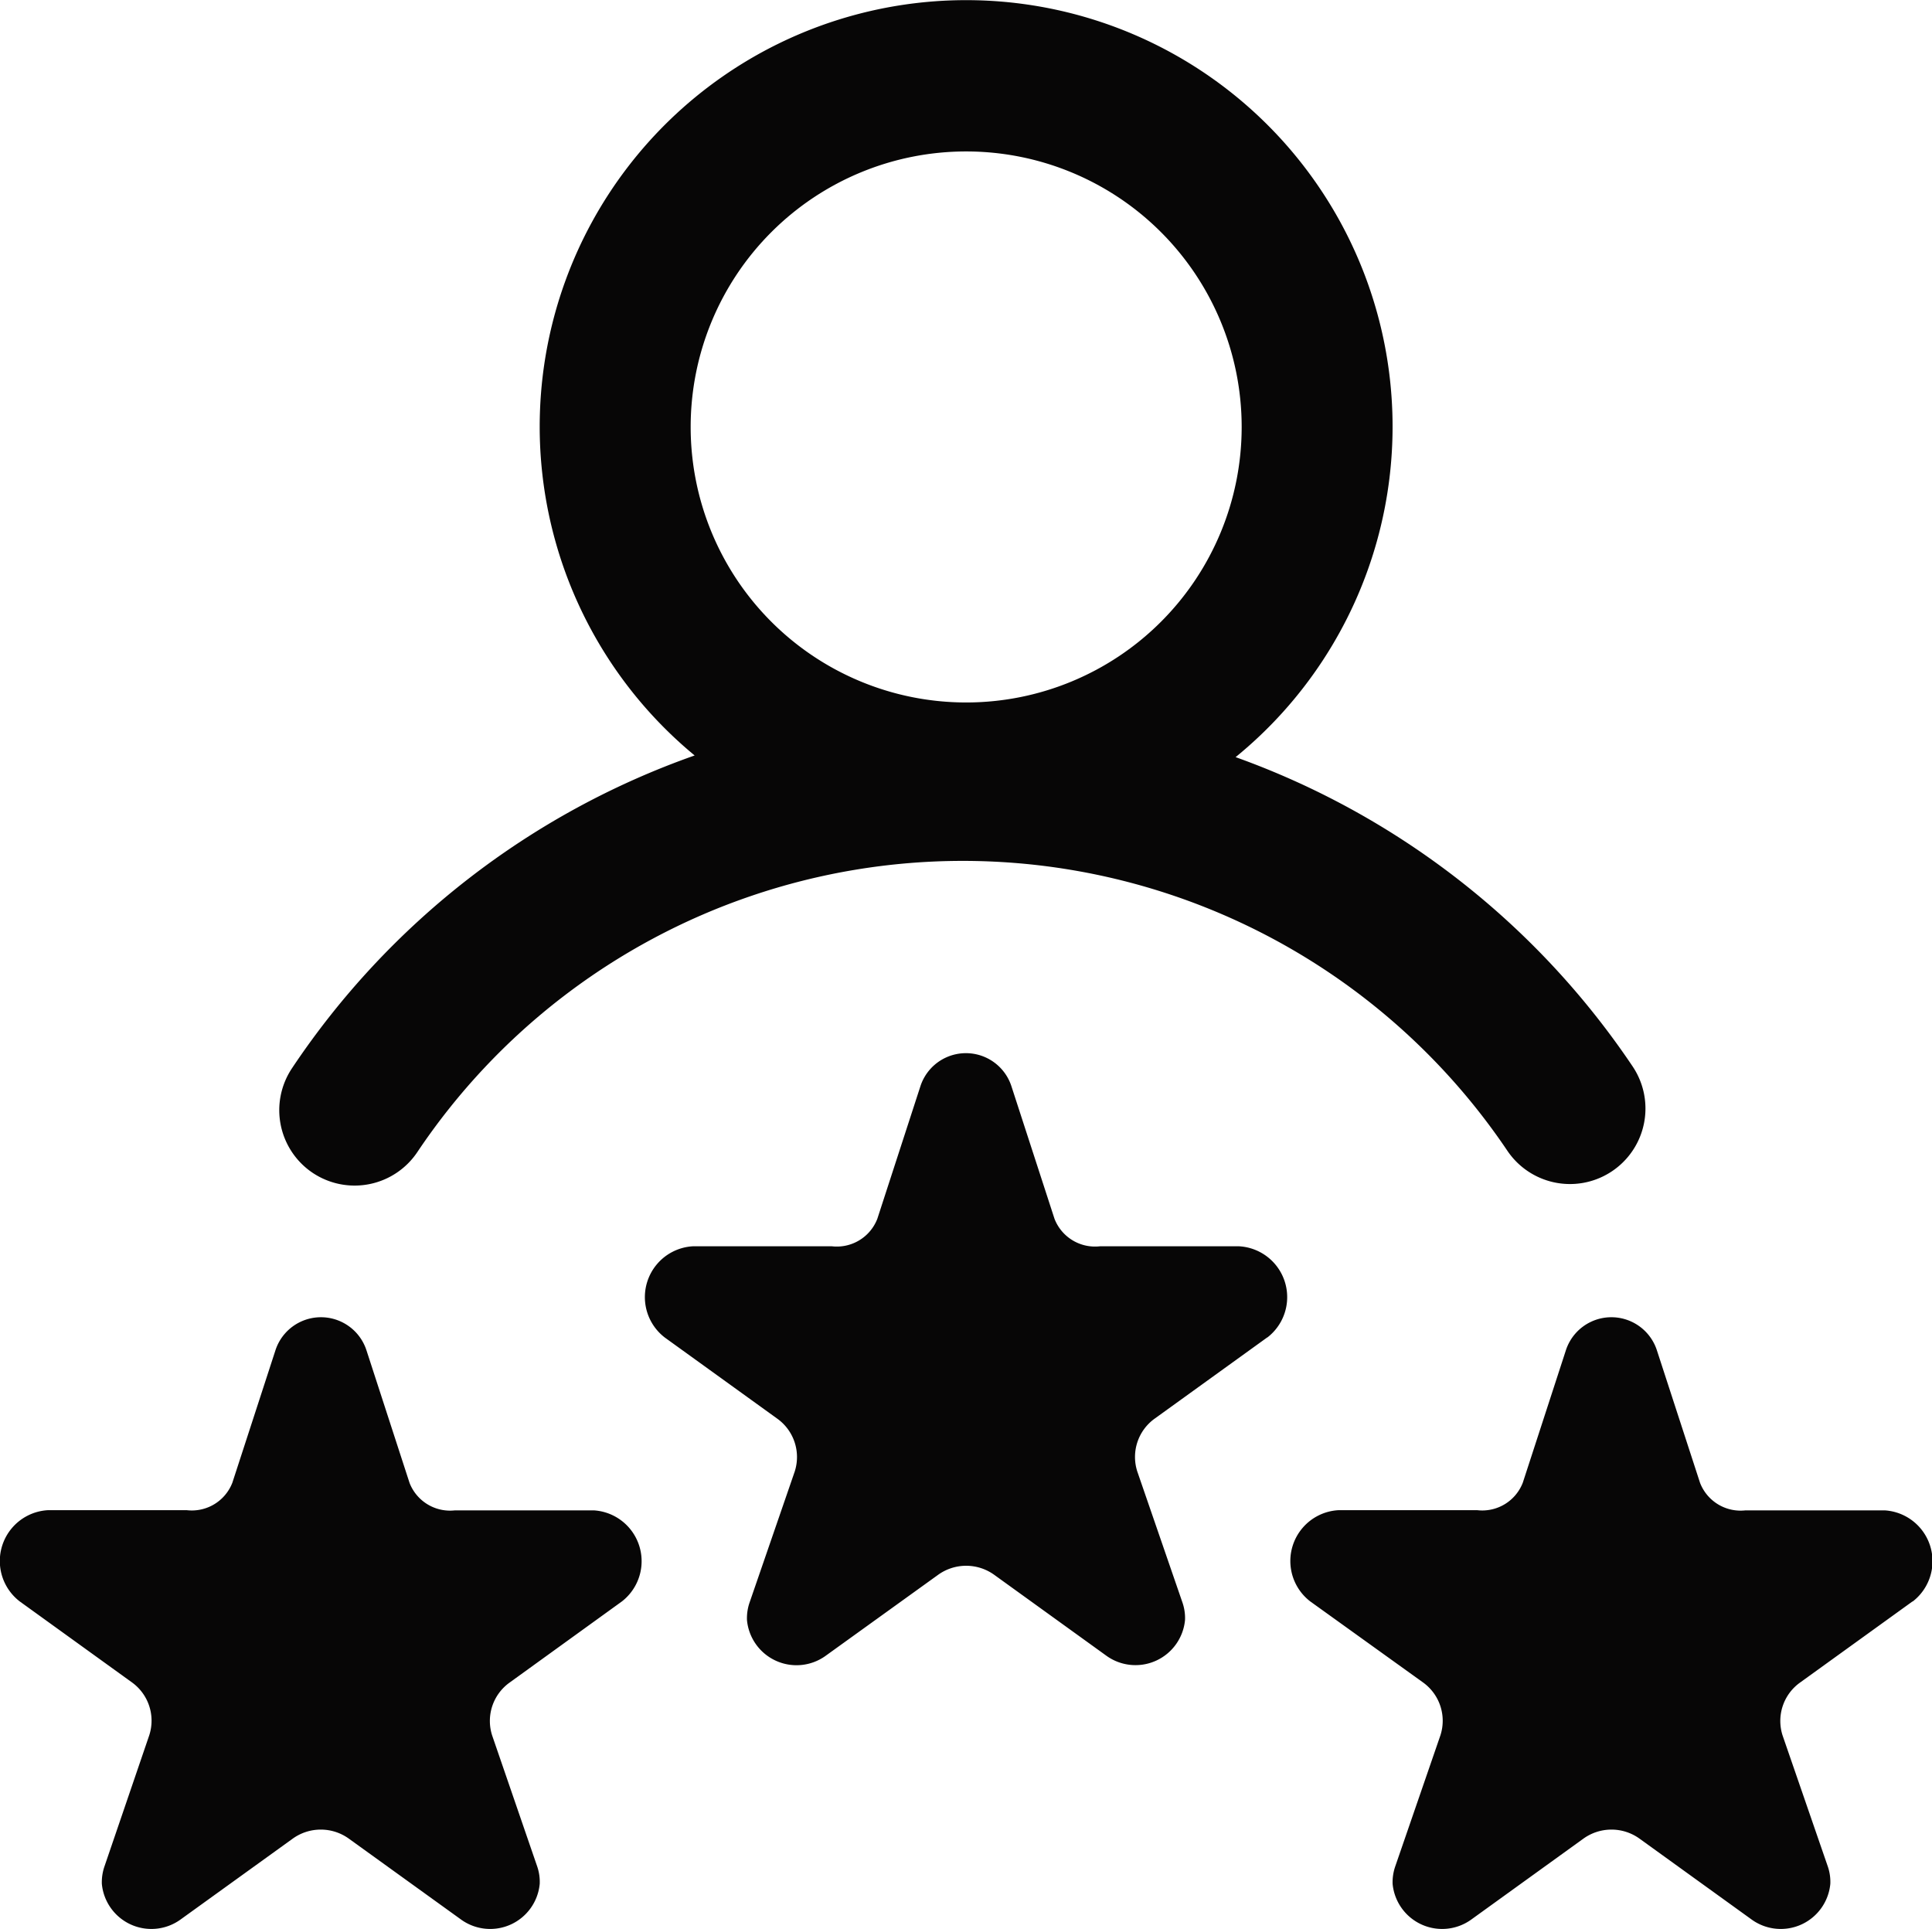 <svg xmlns="http://www.w3.org/2000/svg" width="23.296" height="23.259" viewBox="0 0 23.296 23.259">
  <path id="rating" d="M3.772,14.633a.91.91,0,0,0,1.262-.252,7.916,7.916,0,0,1,13.142-.016.91.91,0,1,0,1.511-1.016A9.714,9.714,0,0,0,14.9,9.62,5.142,5.142,0,1,0,8.377,9.6a9.712,9.712,0,0,0-4.853,3.768.91.91,0,0,0,.248,1.265ZM11.651,2.317A3.322,3.322,0,1,1,8.329,5.639a3.322,3.322,0,0,1,3.322-3.322Zm3.63,14.3-1.357.979a.569.569,0,0,0-.209.639l.546,1.584a.574.574,0,0,1,.029.205.6.6,0,0,1-.944.434l-1.357-.979a.579.579,0,0,0-.676,0l-1.361.98a.6.6,0,0,1-.944-.434.584.584,0,0,1,.029-.205l.546-1.584a.569.569,0,0,0-.209-.639l-1.357-.979a.614.614,0,0,1,.338-1.1h1.677a.524.524,0,0,0,.548-.332l.518-1.594a.577.577,0,0,1,1.1,0l.518,1.594a.524.524,0,0,0,.548.332h1.677a.614.614,0,0,1,.341,1.1ZM23.062,19.8l-1.357.979a.569.569,0,0,0-.209.639L22.042,23a.574.574,0,0,1,.029.205.6.6,0,0,1-.944.434L19.77,22.66a.579.579,0,0,0-.676,0l-1.357.979a.6.6,0,0,1-.944-.434A.584.584,0,0,1,16.823,23l.546-1.584a.569.569,0,0,0-.209-.639L15.8,19.8a.614.614,0,0,1,.338-1.1h1.677a.524.524,0,0,0,.548-.332l.518-1.592a.577.577,0,0,1,1.1,0L20.5,18.37a.524.524,0,0,0,.548.332h1.677a.614.614,0,0,1,.338,1.1ZM7.5,19.8l-1.355.979a.569.569,0,0,0-.209.639L6.48,23a.574.574,0,0,1,.029.205.6.6,0,0,1-.944.434L4.207,22.66a.579.579,0,0,0-.676,0l-1.358.979a.6.6,0,0,1-.944-.434A.584.584,0,0,1,1.259,23L1.8,21.416a.569.569,0,0,0-.207-.639L.239,19.8a.614.614,0,0,1,.338-1.1H2.255a.524.524,0,0,0,.548-.332l.518-1.592a.577.577,0,0,1,1.1,0l.518,1.594a.524.524,0,0,0,.548.332H7.16A.614.614,0,0,1,7.5,19.8Z" transform="translate(-0.001 -0.491)" fill="#070606"/>
</svg>
